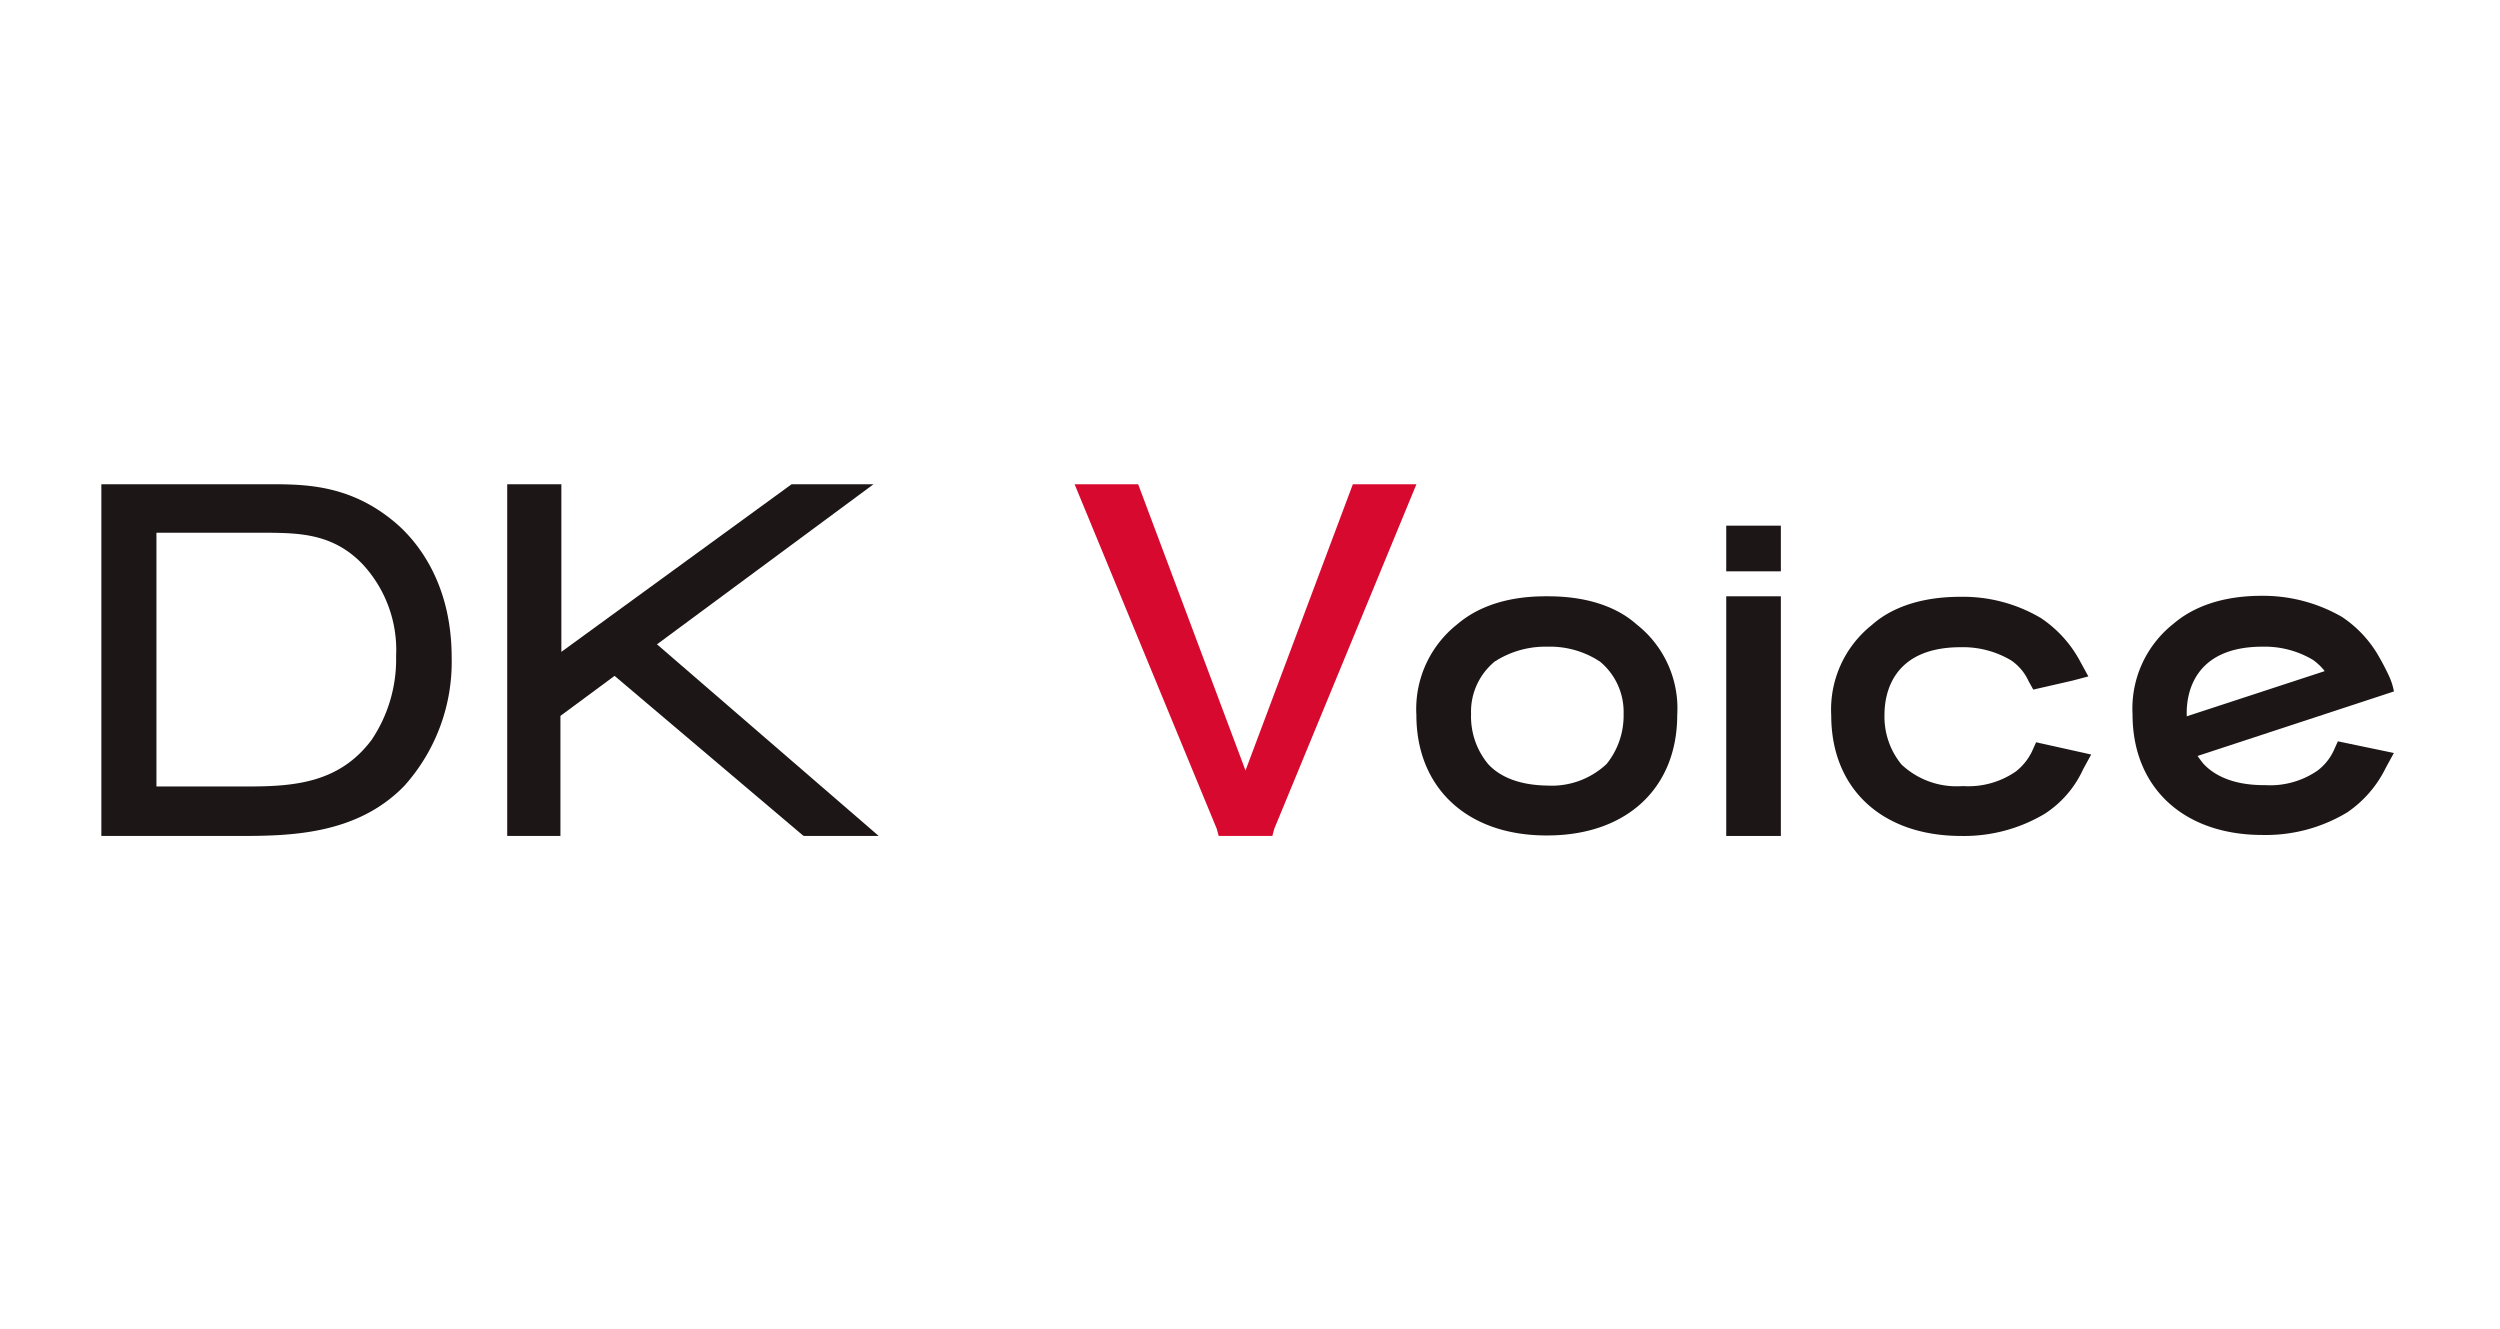 <svg xmlns="http://www.w3.org/2000/svg" width="222" height="118" viewBox="0 0 222 118"><g id="pickupCard_logo2" transform="translate(-124 -2167)"><rect id="area" width="222" height="118" transform="translate(124 2167)" fill="none"/><g id="logo_dk_voice" transform="translate(133 2210)"><g id="グループ_2529" data-name="グループ 2529"><g id="グループ_2528" data-name="グループ 2528"><g id="グループ_2527" data-name="グループ 2527"><path id="パス_15386" data-name="パス 15386" d="M26.174,3.47C22.118,0,18.062,0,14.8,0H0V31.233H12c4.474,0,10.62,0,14.927-4.474a16.475,16.475,0,0,0,4.181-11.373c0-6.648-3.094-10.327-4.934-11.916m0,11.791A12.83,12.83,0,0,1,24,22.7c-2.843,3.8-6.815,4.139-10.955,4.139H4.892V4.307H14.968c2.634.042,5.645.084,8.237,2.8a11.2,11.2,0,0,1,2.969,8.153" fill="#1c1616"/><path id="パス_15387" data-name="パス 15387" d="M99.5,14.216,118.729,0h-7.275L91.008,14.885V0H86.2V31.233h4.725V20.571l4.808-3.554,16.683,14.132.125.084h6.648Z" transform="translate(-50.159)" fill="#1c1616"/></g></g></g><path id="パス_15388" data-name="パス 15388" d="M219.494,31.233h4.766l.167-.627L237.055,0H231.41l-9.533,25.421L212.344,0H206.7l12.627,30.606Z" transform="translate(-120.276)" fill="#d7092f"/><path id="パス_15389" data-name="パス 15389" d="M378.94,45.14c-7.024,0-11.54-4.181-11.54-10.7a9.587,9.587,0,0,1,3.6-8.028c.711-.627,2.969-2.509,7.86-2.509a13.581,13.581,0,0,1,7.15,1.882,10.644,10.644,0,0,1,3.512,3.888l.711,1.3-1.422.376-3.47.794-.418-.753a4.454,4.454,0,0,0-1.547-1.84,8.363,8.363,0,0,0-4.474-1.171c-6.1,0-6.773,4.181-6.773,5.979a6.7,6.7,0,0,0,1.505,4.432,7.131,7.131,0,0,0,5.394,1.923h.125a7.391,7.391,0,0,0,4.641-1.3,5.048,5.048,0,0,0,1.422-1.756l.376-.836,4.892,1.087-.711,1.3a9.288,9.288,0,0,1-3.429,3.972A14.007,14.007,0,0,1,378.94,45.14Z" transform="translate(-213.786 -13.907)" fill="#1c1616"/><path id="パス_15390" data-name="パス 15390" d="M298.868,26.309c-.711-.627-2.969-2.509-7.861-2.509h-.251c-4.892,0-7.15,1.923-7.861,2.509a9.587,9.587,0,0,0-3.6,8.028c0,6.481,4.516,10.7,11.54,10.7h.084c7.024,0,11.54-4.181,11.54-10.7A9.475,9.475,0,0,0,298.868,26.309Zm-2.676,12.376a7.1,7.1,0,0,1-5.268,1.923c-2.927-.042-4.474-1.045-5.268-1.923a6.62,6.62,0,0,1-1.505-4.432,5.76,5.76,0,0,1,2.132-4.683.913.913,0,0,0,.209-.125,8.313,8.313,0,0,1,4.432-1.171,8.077,8.077,0,0,1,4.432,1.171.914.914,0,0,0,.209.125,5.809,5.809,0,0,1,2.132,4.683A6.842,6.842,0,0,1,296.192,38.685Z" transform="translate(-162.521 -13.849)" fill="#1c1616"/><path id="パス_15391" data-name="パス 15391" d="M449.253,37.456a4.7,4.7,0,0,1-1.422,1.756,7.391,7.391,0,0,1-4.641,1.3h-.125c-3.01,0-4.6-1.045-5.394-1.923-.167-.209-.334-.418-.5-.669l17.435-5.728a5.58,5.58,0,0,0-.46-1.422h0A21.867,21.867,0,0,0,453.1,28.8h0a10.381,10.381,0,0,0-3.094-3.219,14,14,0,0,0-7.15-1.882c-4.892,0-7.15,1.923-7.86,2.509a9.587,9.587,0,0,0-3.6,8.028c0,6.481,4.516,10.7,11.54,10.7a13.991,13.991,0,0,0,7.526-2.007,10.2,10.2,0,0,0,3.429-3.972l.711-1.3L449.63,36.62Zm-6.313-9.24a8.363,8.363,0,0,1,4.474,1.171,4.831,4.831,0,0,1,1.045,1L436.208,34.4v-.167C436.167,32.4,436.836,28.216,442.94,28.216Z" transform="translate(-251.026 -13.791)" fill="#1c1616"/><rect id="長方形_1775" data-name="長方形 1775" width="4.85" height="21.282" transform="translate(144.29 9.951)" fill="#1c1616"/><rect id="長方形_1776" data-name="長方形 1776" width="4.85" height="4.056" transform="translate(144.29 3.679)" fill="#1c1616"/></g></g></svg>
